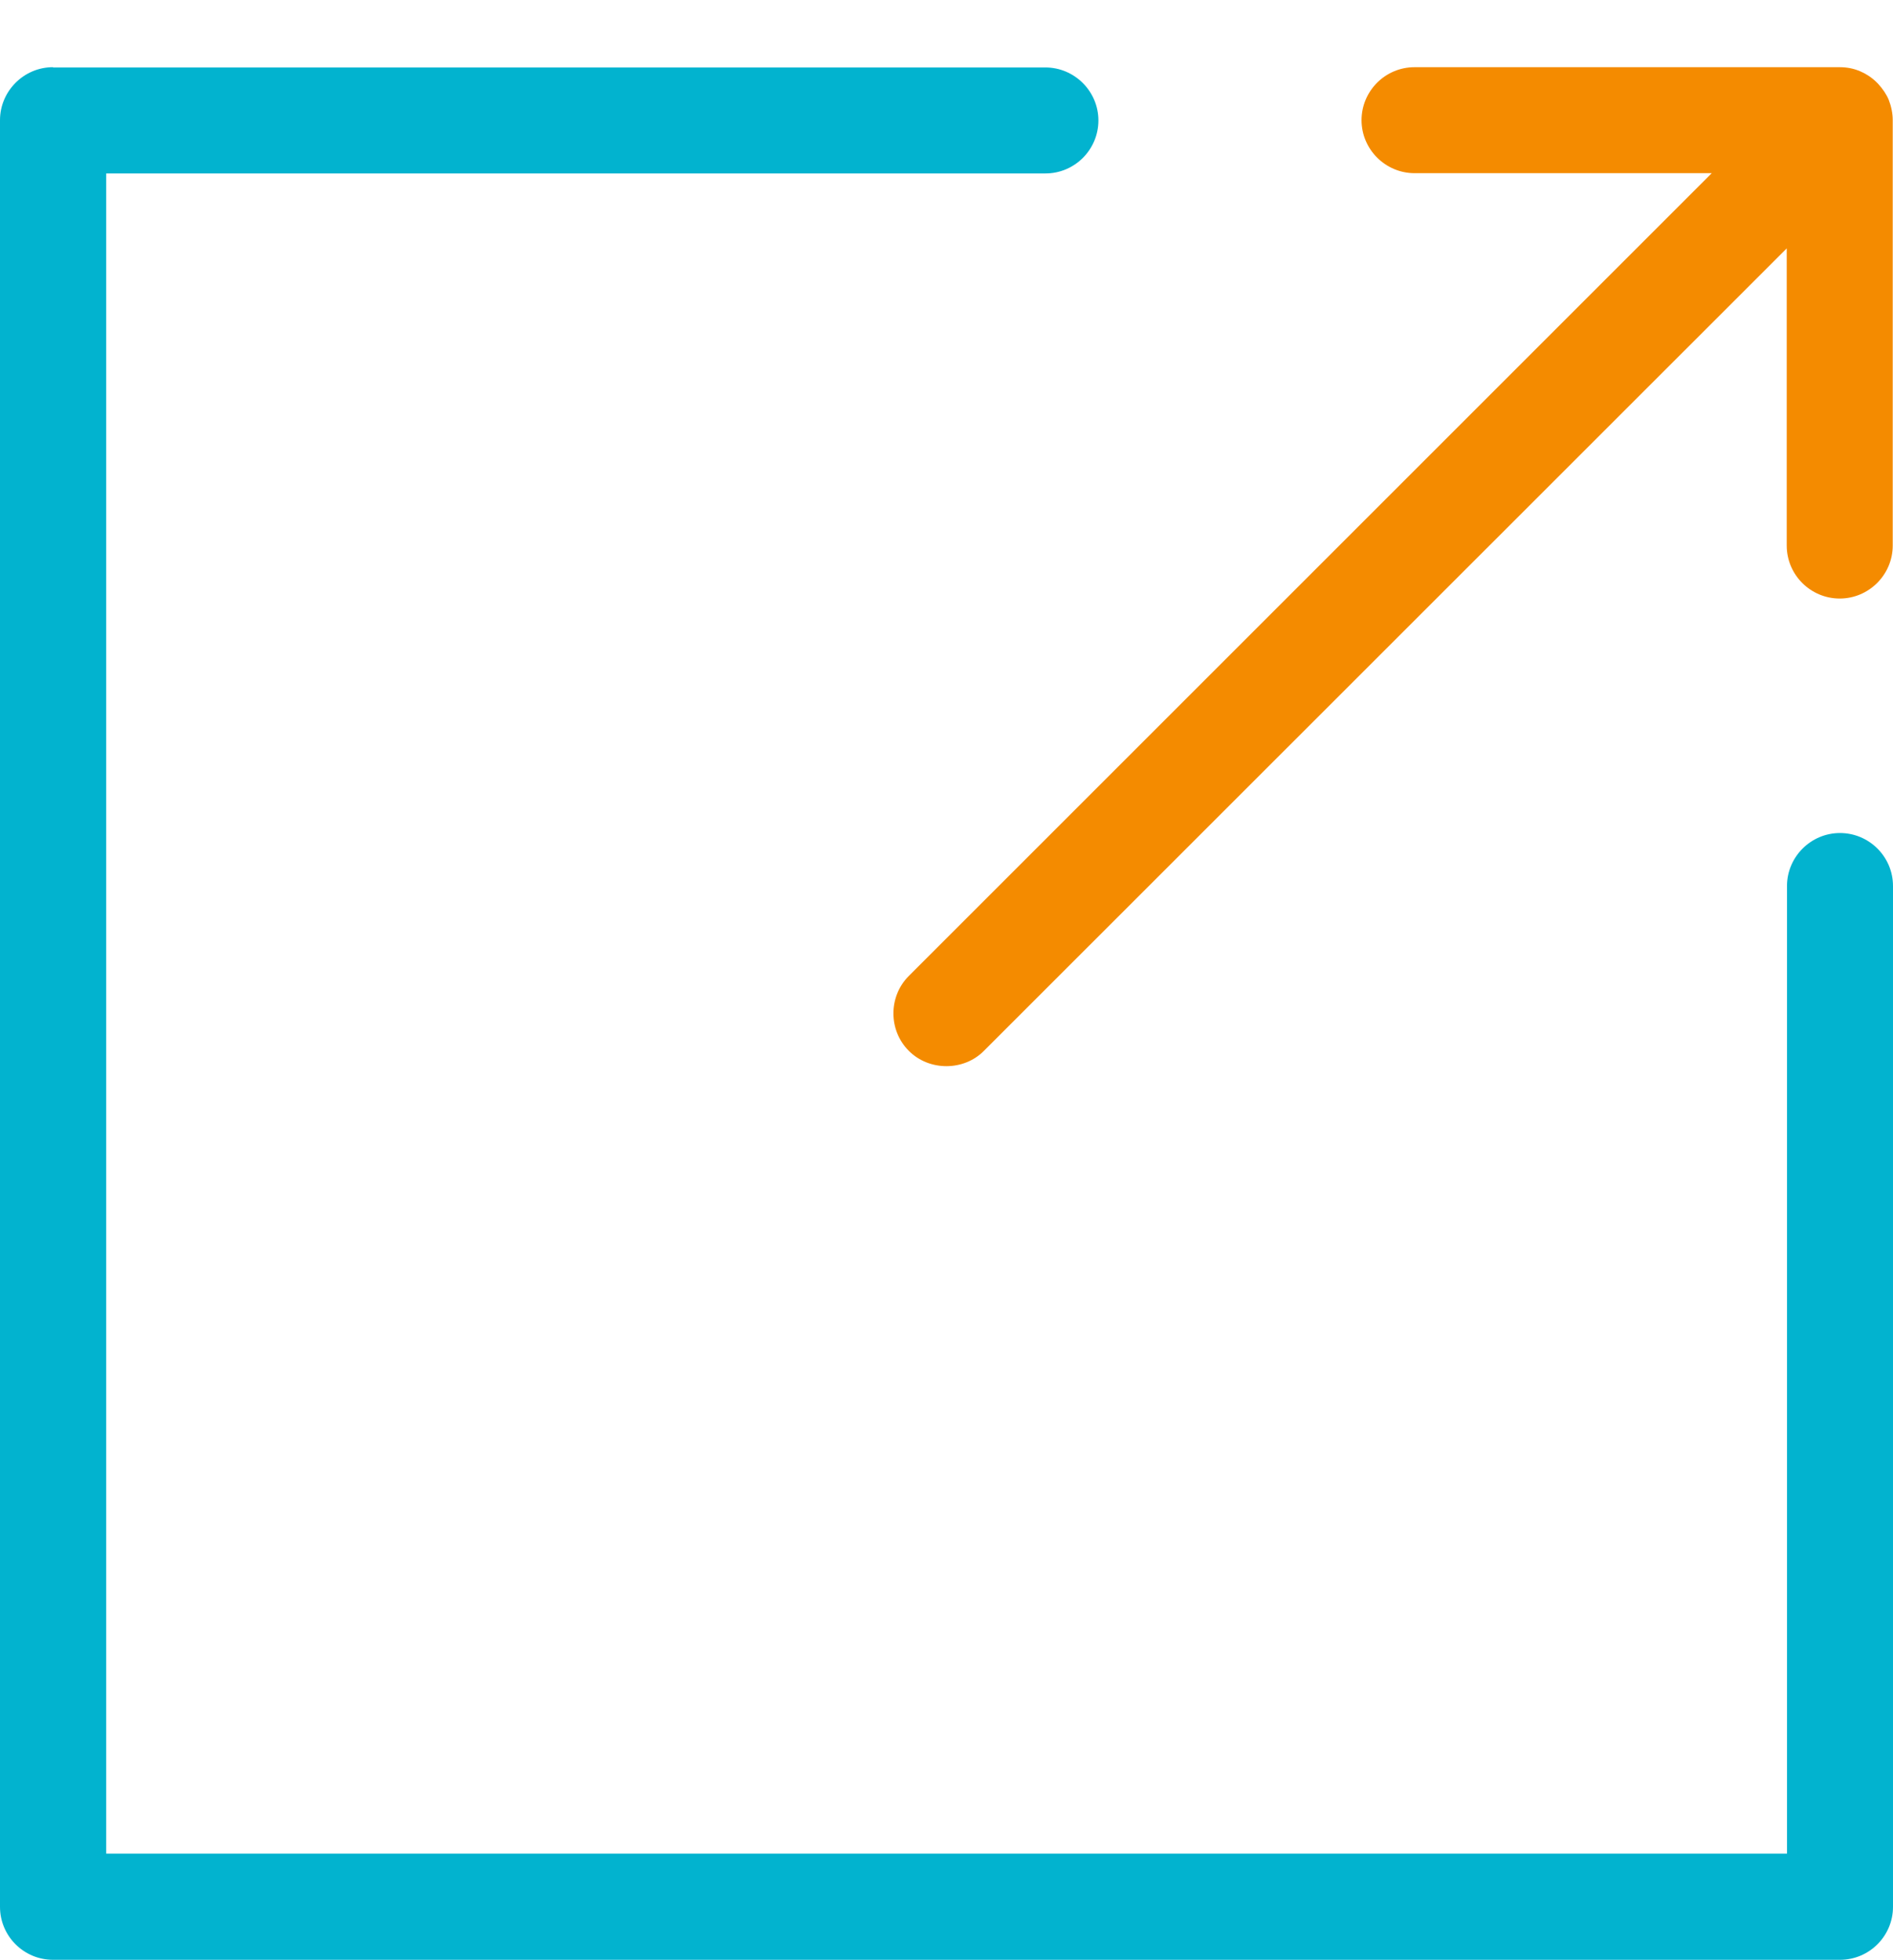 <?xml version="1.0" encoding="UTF-8"?>
<svg xmlns="http://www.w3.org/2000/svg" width="28" height="29" viewBox="0 0 28 29" fill="none">
  <g clip-path="url(#clip0_3104_11842)">
    <path d="M0.784 0.994C0.353 0.994 0 1.348 0 1.778V28.21C0 28.644 0.353 28.994 0.784 28.994H27.216C27.65 28.994 28 28.641 28 28.21V13.108C28 12.674 27.646 12.324 27.216 12.324C26.785 12.324 26.432 12.677 26.432 13.108V27.423H1.571V2.566H15.463C15.897 2.566 16.247 2.212 16.247 1.782C16.247 1.351 15.893 0.998 15.463 0.998H0.784V0.994Z" fill="#02B3CF"></path>
    <path d="M20.923 0.994C20.489 0.994 20.139 1.348 20.139 1.778C20.139 2.209 20.492 2.562 20.923 2.562H25.319L13.443 14.438C13.139 14.742 13.139 15.243 13.443 15.547C13.748 15.852 14.259 15.845 14.553 15.547L26.428 3.675V8.071C26.428 8.505 26.782 8.855 27.212 8.855C27.643 8.855 27.996 8.502 27.996 8.071V1.778C27.996 1.677 27.975 1.575 27.937 1.477C27.902 1.393 27.849 1.316 27.779 1.239L27.751 1.211C27.678 1.141 27.597 1.089 27.513 1.054C27.415 1.012 27.314 0.994 27.212 0.994H20.919L20.923 0.994Z" fill="#F48B00"></path>
  </g>
  <defs>
    <clipPath id="clip0_3104_11842">
      <rect width="28" height="28" fill="white" transform="translate(0 0.994)"></rect>
    </clipPath>
  </defs>
</svg>
